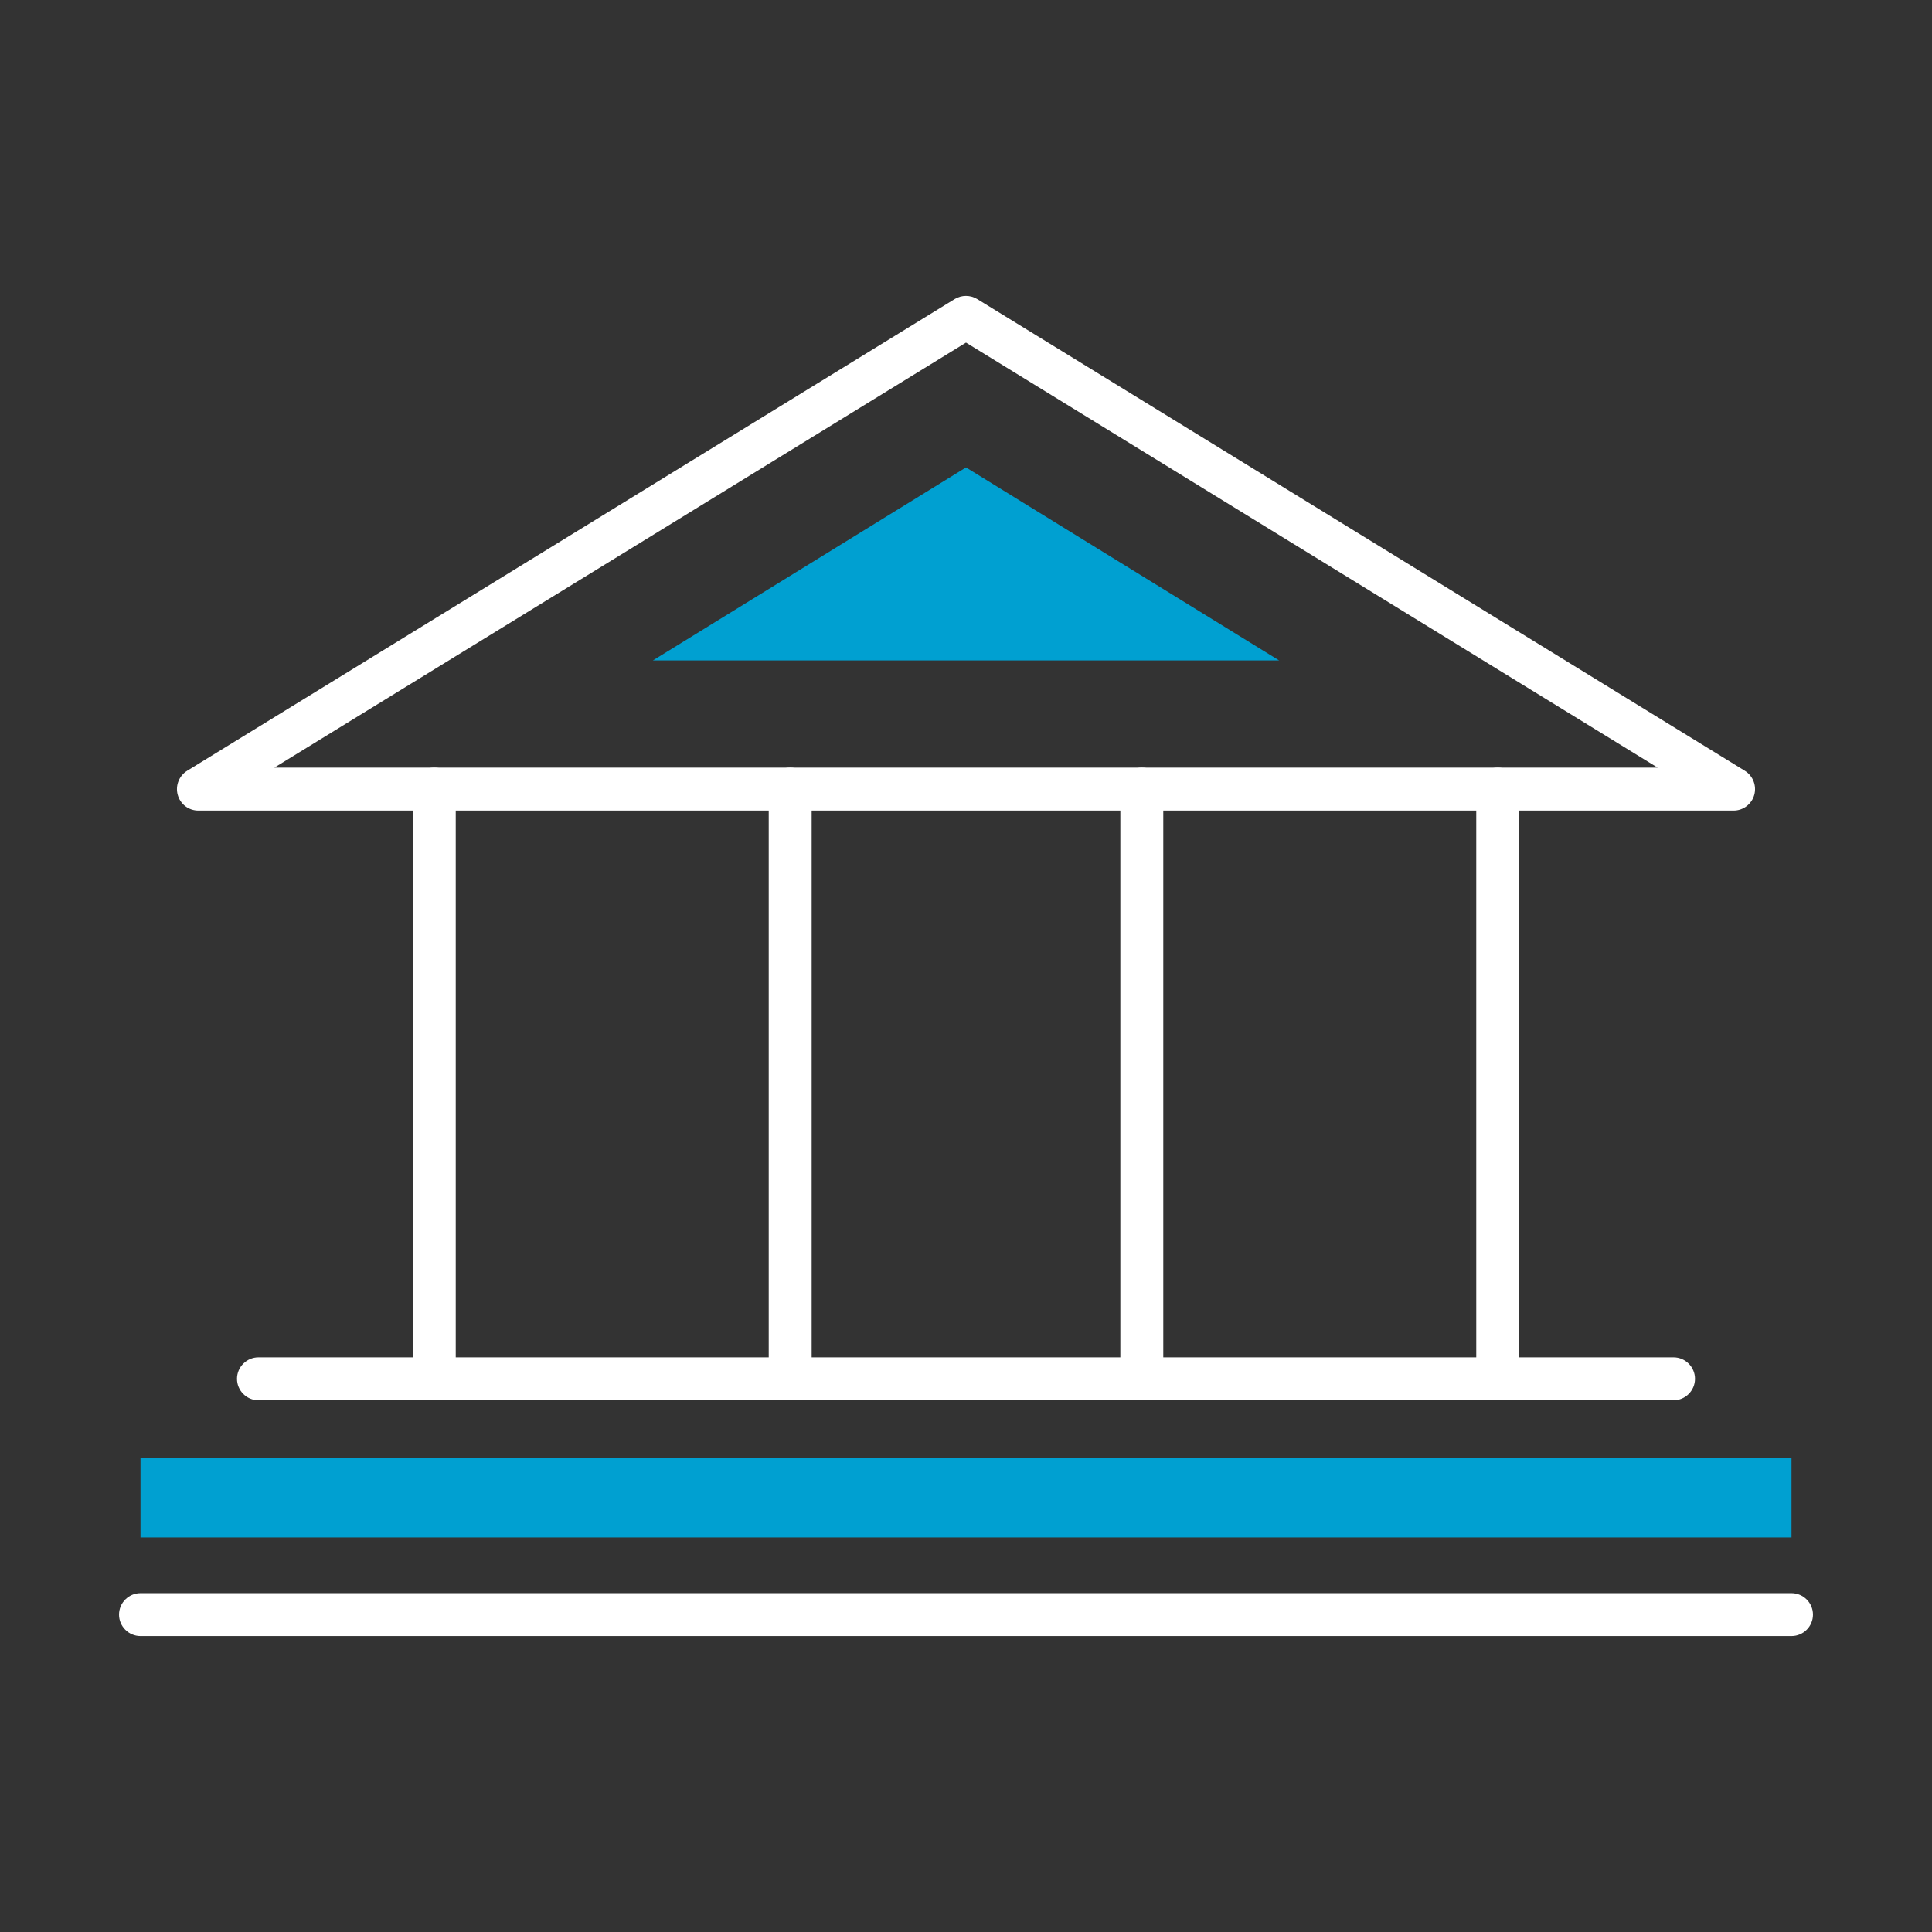 <?xml version="1.0" encoding="UTF-8"?>
<svg id="Livello_1" data-name="Livello 1" xmlns="http://www.w3.org/2000/svg" width="180" height="180" viewBox="0 0 180 180">
  <rect x="0" y="0" width="180" height="180" fill="#333333" stroke="none"/>
  <defs>
    <style>
      .cls-1 {
        fill: #00A0D1;
      }

      .cls-2 {
        fill: #fff;
      }
    </style>
  </defs>
  <path class="cls-1" d="M166.91,135.85H13.09v7.39H166.91v-7.39Z"/>
  <path class="cls-2" d="M161.52,75.52H18.48c-.9,0-1.68-.59-1.92-1.46-.24-.86,.12-1.78,.88-2.25L88.95,27.86c.64-.39,1.45-.39,2.09,0l71.52,43.95c.76,.47,1.12,1.39,.88,2.25-.24,.86-1.03,1.46-1.92,1.46Zm-135.96-4H154.44L90,31.92,25.56,71.52Z"/>
  <path class="cls-1" d="M60.83,61.53l29.17-17.98,29.17,17.98H60.83Z"/>
  <path class="cls-2" d="M40.46,130.46c-1.1,0-2-.9-2-2v-54.94c0-1.1,.9-2,2-2s2,.9,2,2v54.94c0,1.1-.9,2-2,2Z"/>
  <path class="cls-2" d="M73.62,130.46c-1.1,0-2-.9-2-2v-54.94c0-1.1,.9-2,2-2s2,.9,2,2v54.94c0,1.1-.9,2-2,2Z"/>
  <path class="cls-2" d="M106.38,130.46c-1.1,0-2-.9-2-2v-54.94c0-1.1,.9-2,2-2s2,.9,2,2v54.94c0,1.1-.9,2-2,2Z"/>
  <path class="cls-2" d="M139.54,130.46c-1.1,0-2-.9-2-2v-54.94c0-1.1,.9-2,2-2s2,.9,2,2v54.94c0,1.1-.9,2-2,2Z"/>
  <path class="cls-2" d="M155.92,130.46H24.08c-1.1,0-2-.9-2-2s.9-2,2-2H155.92c1.1,0,2,.9,2,2s-.9,2-2,2Z"/>
  <path class="cls-2" d="M166.91,152.43H13.09c-1.1,0-2-.9-2-2s.9-2,2-2H166.91c1.1,0,2,.9,2,2s-.9,2-2,2Z"/>
</svg>